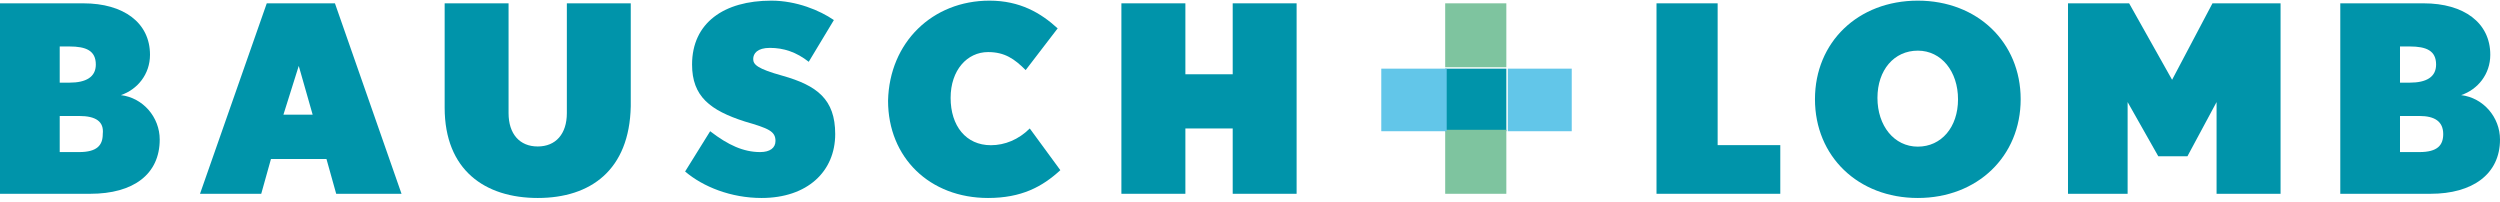 <svg width="247" height="20" viewBox="0 0 247 20" fill="none" xmlns="http://www.w3.org/2000/svg">
<path d="M7.82 11.459H5.9V15.025H7.82C9.599 15.025 10.153 14.339 10.153 13.246C10.294 12.005 9.467 11.459 7.82 11.459ZM6.86 4.591H5.9V8.166H6.86C8.498 8.166 9.467 7.611 9.467 6.378C9.467 5.004 8.507 4.591 6.86 4.591ZM8.92 19.146H0V0.329H8.234C12.214 0.329 14.82 2.249 14.82 5.41C14.82 7.338 13.579 8.844 11.941 9.398C14.142 9.663 15.78 11.591 15.78 13.784C15.78 17.218 13.182 19.146 8.92 19.146Z" fill="#0094AA"/>
<path d="M29.517 6.511L30.89 11.327H28.003L29.517 6.511ZM26.356 0.329L19.761 19.146H25.81L26.77 15.712H32.256L33.216 19.146H39.67L33.092 0.329H26.356Z" fill="#0094AA"/>
<path d="M53.134 19.56C47.912 19.56 43.932 16.805 43.932 10.632V0.329H50.246V11.178C50.246 13.238 51.346 14.471 53.126 14.471C54.913 14.471 56.005 13.23 56.005 11.178V0.329H62.319V10.491C62.195 16.805 58.347 19.56 53.134 19.56Z" fill="#0094AA"/>
<path d="M75.245 19.56C72.224 19.56 69.469 18.459 67.689 16.945L70.164 12.965C71.943 14.339 73.465 15.025 75.104 15.025C76.064 15.025 76.618 14.62 76.618 13.925C76.618 12.965 75.931 12.684 73.59 12.005C70.164 10.904 68.376 9.531 68.376 6.378C68.376 2.257 71.529 0.064 76.204 0.064C78.679 0.064 81.004 1.024 82.386 1.984L79.903 6.105C78.679 5.145 77.437 4.731 76.064 4.731C74.823 4.731 74.417 5.286 74.417 5.832C74.417 6.378 74.823 6.792 77.297 7.479C80.731 8.447 82.518 9.812 82.518 13.246C82.518 16.945 79.763 19.56 75.245 19.56Z" fill="#0094AA"/>
<path d="M97.62 19.56C91.861 19.56 87.74 15.58 87.74 9.945C87.872 4.185 92.126 0.064 97.761 0.064C100.781 0.064 102.842 1.289 104.497 2.803L101.336 6.924C100.235 5.824 99.275 5.145 97.62 5.145C95.56 5.145 93.921 6.924 93.921 9.671C93.921 12.427 95.427 14.347 97.901 14.347C99.275 14.347 100.64 13.792 101.741 12.692L104.761 16.813C102.974 18.459 100.913 19.56 97.62 19.56Z" fill="#0094AA"/>
<path d="M121.791 0.329V7.338H117.116V0.329H110.794V19.146H117.116V12.692H121.791V19.146H128.105V0.329H121.791Z" fill="#0094AA"/>
<path d="M163.663 0.329V19.146H175.893V14.339H169.703V0.329H163.663Z" fill="#0094AA"/>
<path d="M189.481 5.004C187.13 5.004 185.492 6.924 185.492 9.671C185.492 12.427 187.139 14.488 189.481 14.488C191.806 14.488 193.453 12.568 193.453 9.812C193.453 7.065 191.814 5.004 189.481 5.004ZM189.481 19.56C183.572 19.56 179.319 15.439 179.319 9.804C179.319 4.177 183.564 0.064 189.481 0.064C195.372 0.064 199.642 4.185 199.642 9.804C199.642 15.439 195.372 19.56 189.481 19.56Z" fill="#0094AA"/>
<path d="M218.592 0.329L214.603 7.884L210.358 0.329H204.318V19.146H210.209V10.085L213.238 15.439H216.118L218.997 10.085V19.146H225.32V0.329H218.592Z" fill="#0094AA"/>
<path d="M239.039 11.459H237.12V15.025H239.039C240.835 15.025 241.39 14.339 241.39 13.246C241.39 12.005 240.554 11.459 239.039 11.459ZM238.08 4.591H237.12V8.166H238.08C239.726 8.166 240.686 7.611 240.686 6.378C240.686 5.004 239.726 4.591 238.08 4.591ZM240.148 19.146H231.22V0.329H239.461C243.433 0.329 246.04 2.249 246.04 5.41C246.04 7.338 244.799 8.844 243.16 9.398C245.362 9.663 247 11.591 247 13.784C247 17.218 244.269 19.146 240.148 19.146Z" fill="#0094AA"/>
<path d="M148.826 6.783H142.785V12.965H148.826V6.783Z" fill="#0094AA"/>
<path d="M148.826 0.329H142.785V6.643H148.826V0.329Z" fill="#7EC49F"/>
<path d="M148.826 12.824H142.785V19.146H148.826V12.824Z" fill="#7EC49F"/>
<path d="M142.934 6.783H136.471V12.965H142.934V6.783Z" fill="#62C6E9"/>
<path d="M155.288 6.783H148.975V12.965H155.288V6.783Z" fill="#62C6E9"/>
</svg>
